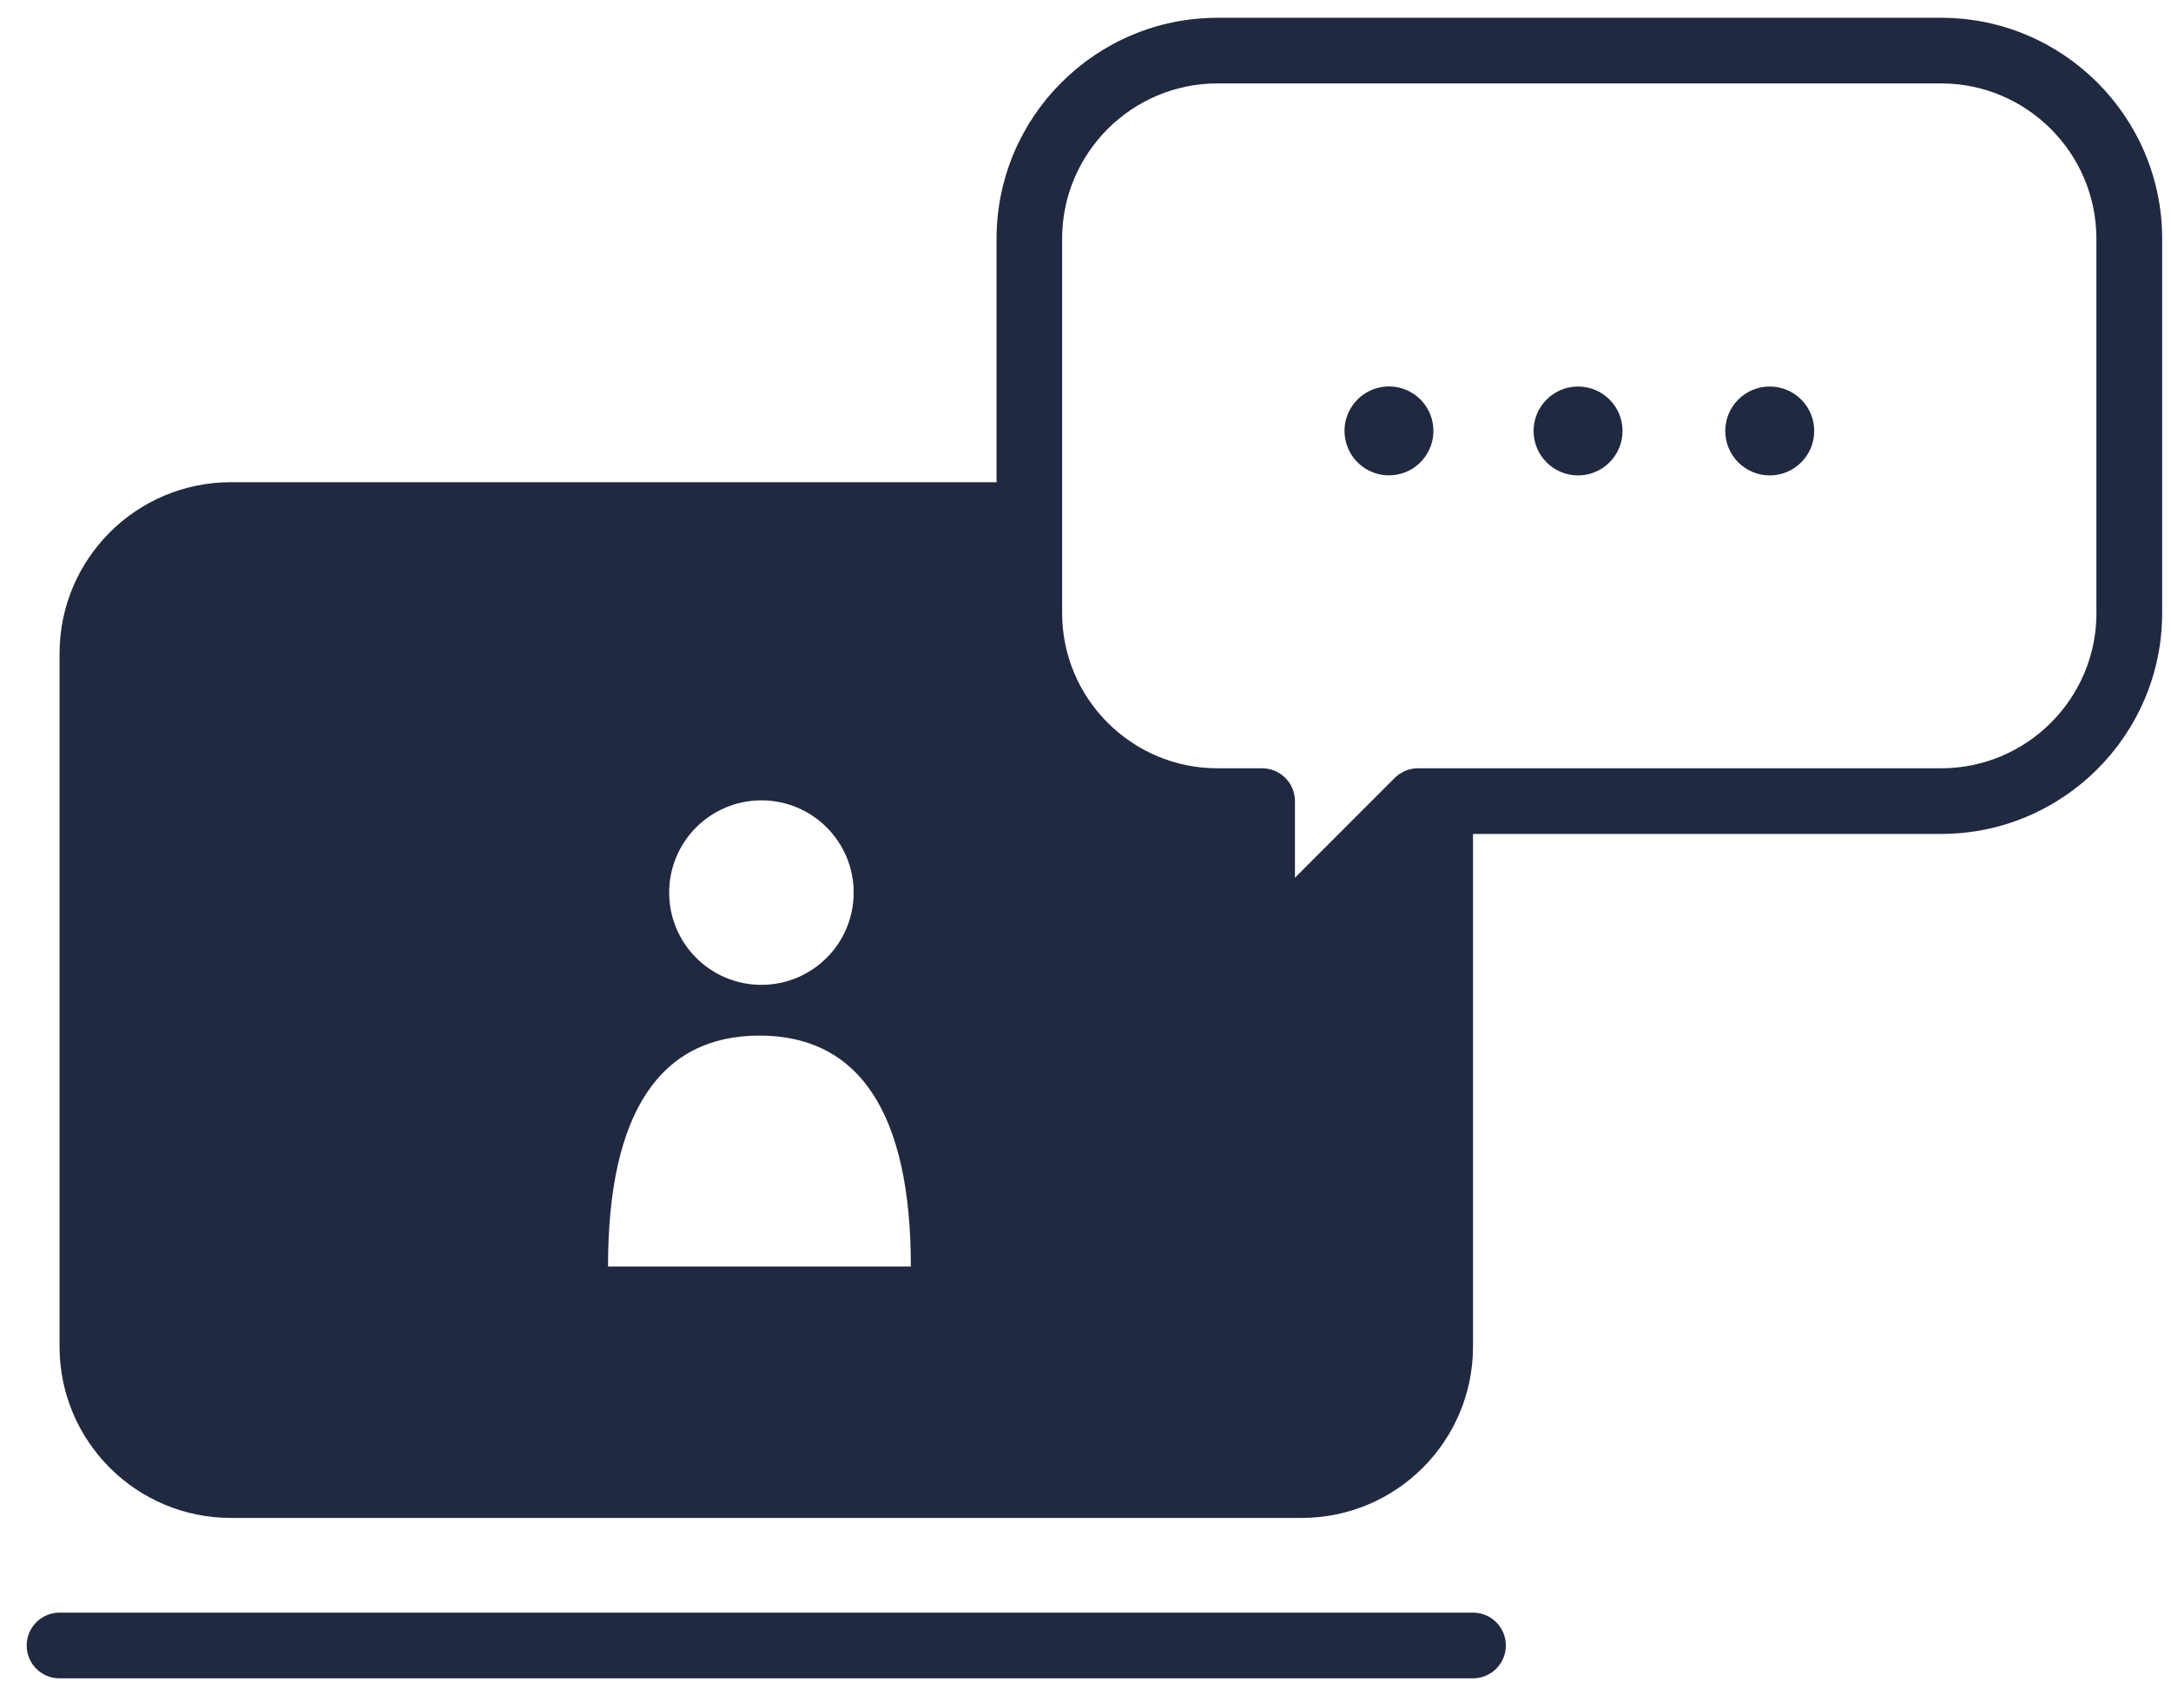 <svg width="61" height="48" fill="none" xmlns="http://www.w3.org/2000/svg"><g clip-path="url(#clip0_793_52)"><path d="M41.387 45.315H1.673C1.164 45.315 0.75 45.728 0.75 46.238C0.75 46.749 1.162 47.161 1.673 47.161H41.388C41.897 47.161 42.311 46.749 42.311 46.238C42.311 45.728 41.899 45.315 41.388 45.315H41.387Z" fill="#202940"/><path d="M54.541 0.5H34.21C30.785 0.5 28.001 3.286 28.001 6.709V13.55H6.49C3.829 13.55 1.673 15.707 1.673 18.367V37.837C1.673 40.498 3.829 42.654 6.49 42.654H36.571C39.232 42.654 41.388 40.498 41.388 37.837V23.433H54.543C57.967 23.433 60.752 20.647 60.752 17.224V6.709C60.752 3.284 57.966 0.5 54.543 0.5H54.541ZM21.394 22.49C22.826 22.49 23.986 23.65 23.986 25.082C23.986 26.514 22.826 27.674 21.394 27.674C19.962 27.674 18.802 26.514 18.802 25.082C18.802 23.65 19.962 22.49 21.394 22.49ZM17.084 35.588C17.084 31.232 18.567 29.1 21.339 29.1C24.111 29.1 25.593 31.232 25.593 35.588H17.084ZM58.906 17.224C58.906 19.631 56.948 21.589 54.541 21.589H39.842C39.597 21.589 39.363 21.686 39.189 21.859L36.385 24.664V22.512C36.385 22.003 35.973 21.589 35.462 21.589H34.208C31.802 21.589 29.843 19.631 29.843 17.224V6.709C29.843 4.302 31.802 2.344 34.208 2.344H54.54C56.946 2.344 58.904 4.302 58.904 6.709V17.223L58.906 17.224Z" fill="#202940"/><path d="M44.34 13.359C45.029 13.359 45.589 12.8 45.589 12.11C45.589 11.42 45.029 10.861 44.34 10.861C43.65 10.861 43.09 11.42 43.09 12.11C43.09 12.8 43.65 13.359 44.34 13.359Z" fill="#202940"/><path d="M39.227 13.341C39.908 13.231 40.37 12.589 40.26 11.908C40.149 11.227 39.507 10.764 38.826 10.875C38.145 10.986 37.683 11.627 37.793 12.308C37.904 12.989 38.545 13.452 39.227 13.341Z" fill="#202940"/><path d="M49.725 13.359C50.415 13.359 50.975 12.8 50.975 12.11C50.975 11.42 50.415 10.861 49.725 10.861C49.035 10.861 48.476 11.42 48.476 12.11C48.476 12.8 49.035 13.359 49.725 13.359Z" fill="#202940"/></g><defs><clipPath id="clip0_793_52"><rect width="60" height="46.66" fill="white" transform="translate(0.75 0.5)"/></clipPath></defs></svg>